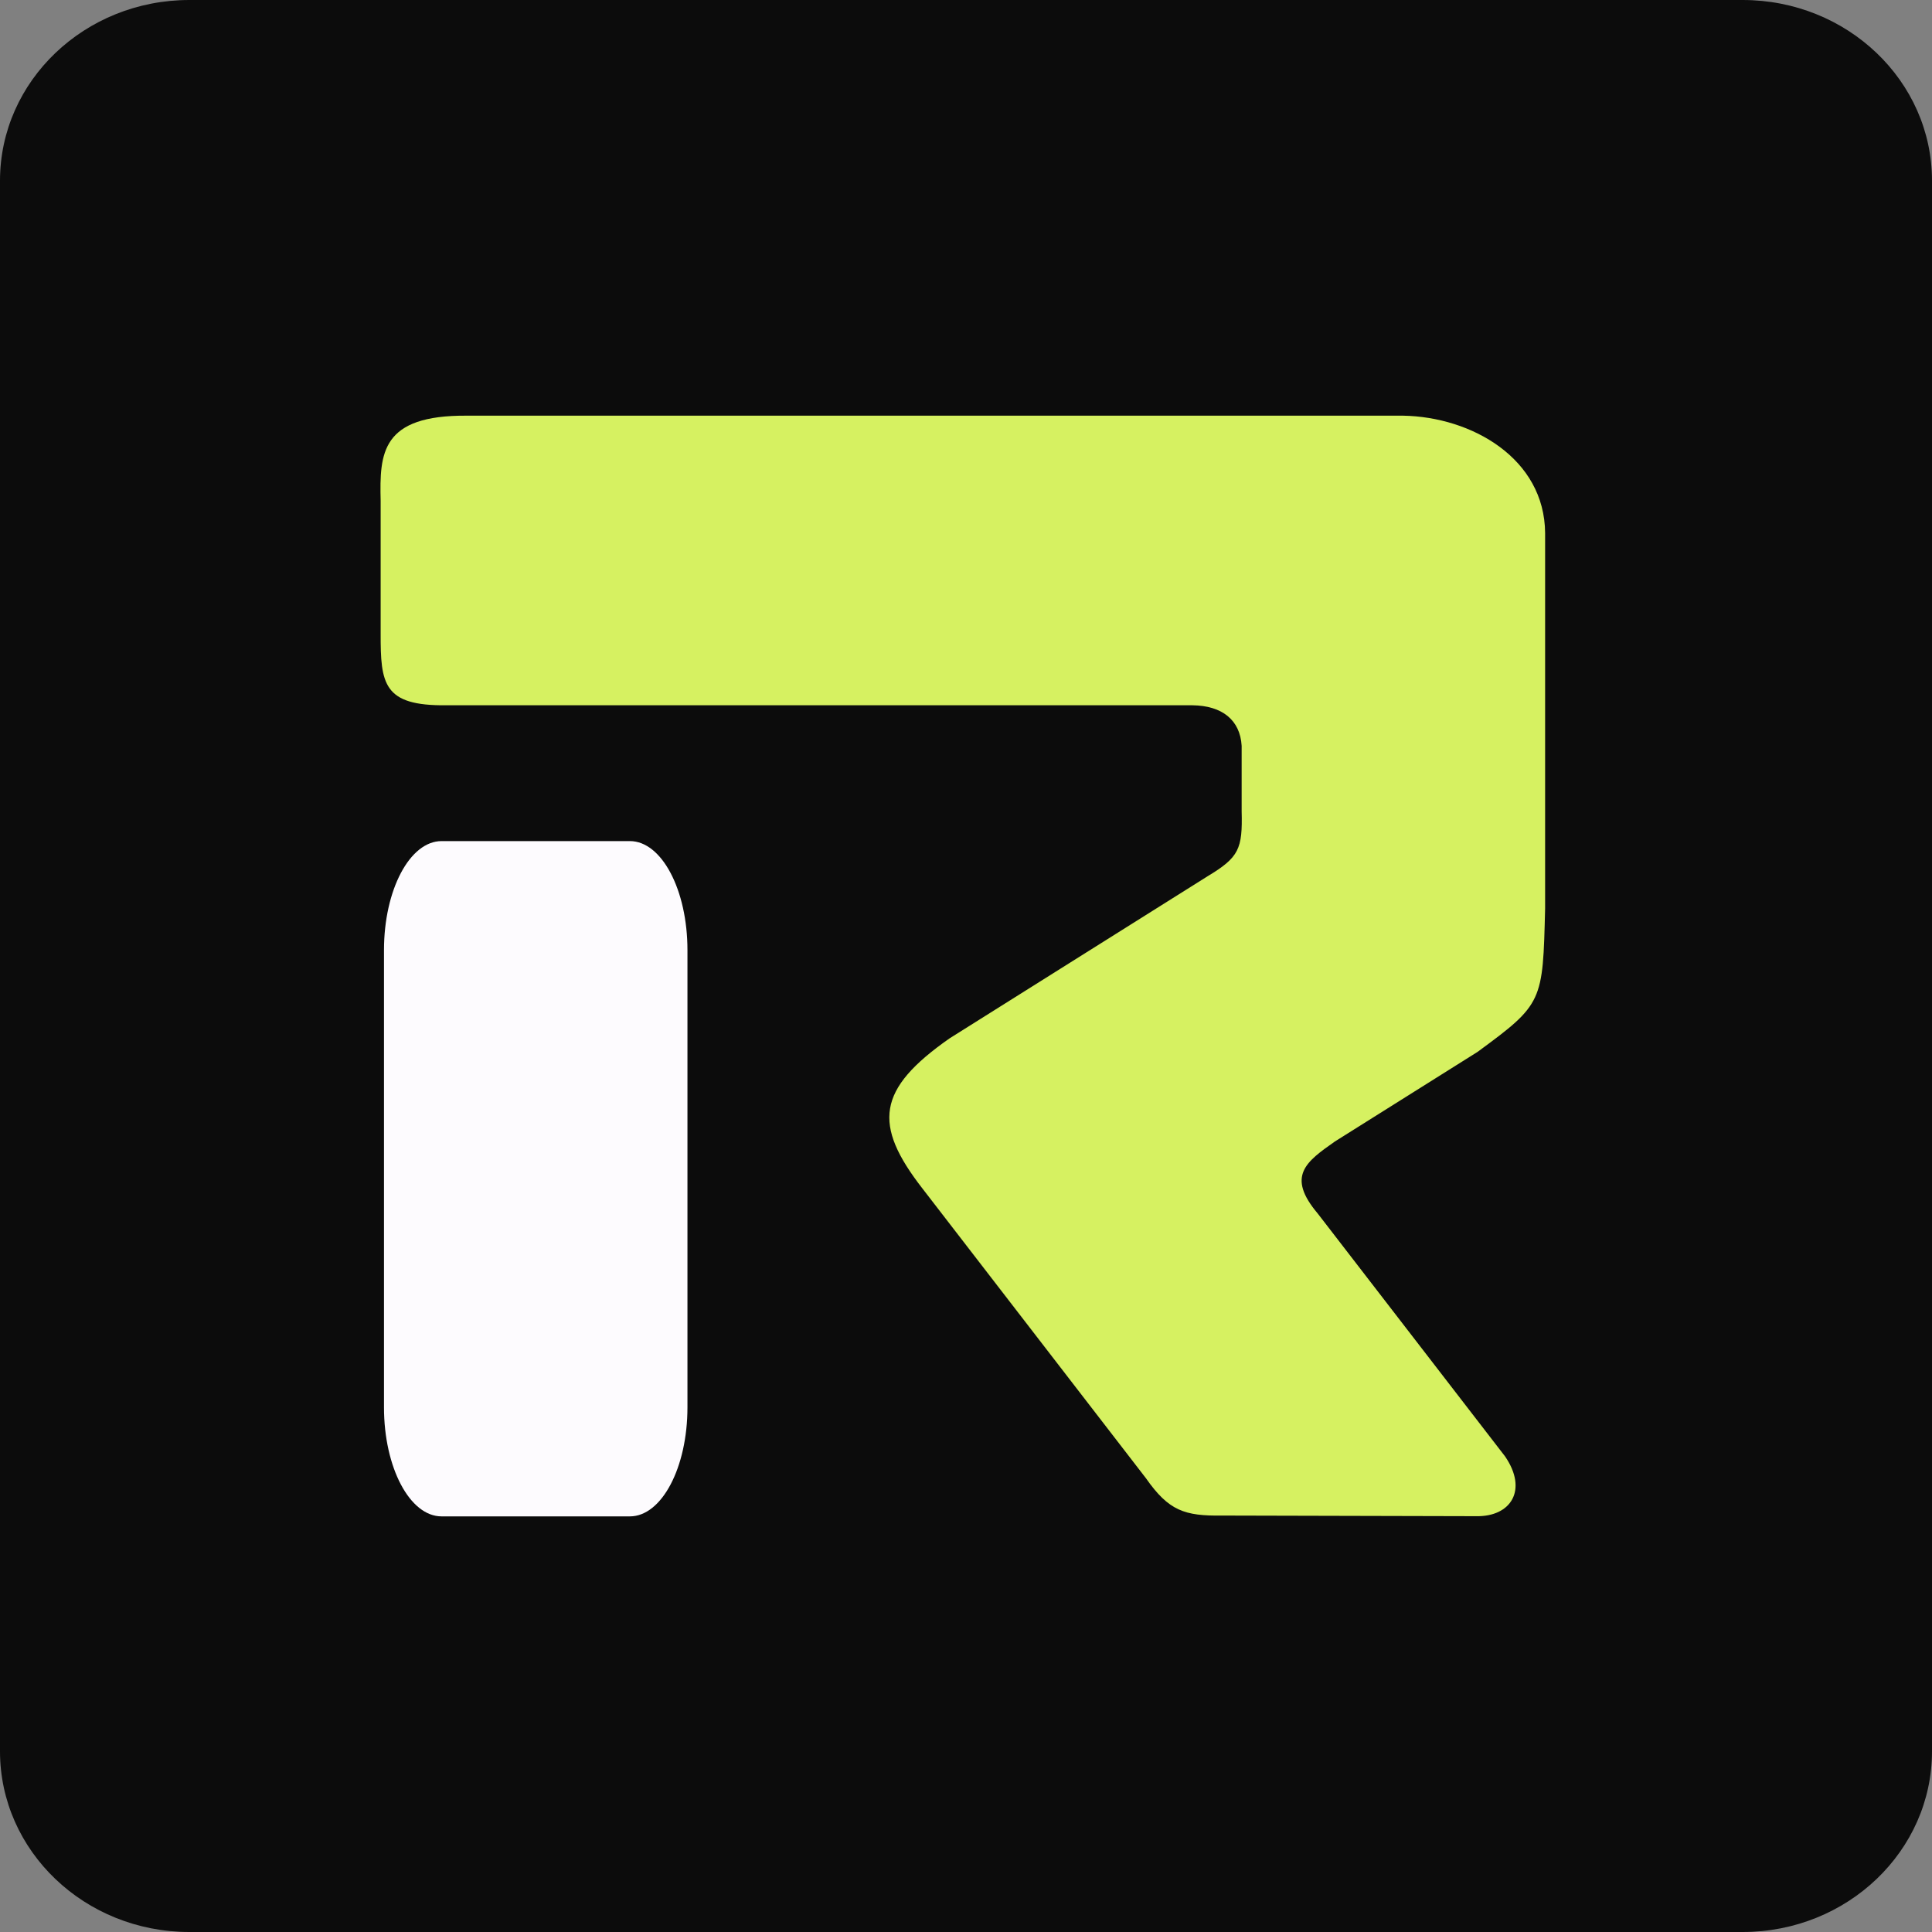 <svg width="40" height="40" viewBox="0 0 40 40" fill="none" xmlns="http://www.w3.org/2000/svg">
<rect x="0" y="0" width="40" height="40" fill="#808080" stroke="none"/>
<path d="M36.08 0H3.92C1.755 0 0 1.675 0 3.741V36.259C0 38.325 1.755 40 3.92 40H36.08C38.245 40 40 38.325 40 36.259V3.741C40 1.675 38.245 0 36.08 0Z" fill="#0C0C0C"/>
<path d="M9.669 8.606H29.047C30.468 8.63 31.98 9.49 31.99 11.038V18.81C31.942 20.744 31.949 20.782 30.59 21.779L27.638 23.633C27.041 24.052 26.628 24.348 27.28 25.122L31.16 30.152C31.639 30.849 31.281 31.404 30.565 31.391L25.305 31.378C24.525 31.389 24.198 31.28 23.726 30.606L19.103 24.613C18.065 23.28 18.155 22.551 19.66 21.498L25.005 18.14C25.654 17.749 25.727 17.574 25.707 16.797V15.441C25.675 14.907 25.303 14.609 24.688 14.602H9.236C7.936 14.615 7.878 14.161 7.881 13.112V10.369C7.857 9.378 7.892 8.593 9.669 8.606L9.669 8.606Z" fill="#D6F161"/>
<path d="M13.041 17.414H9.142C8.484 17.414 7.95 18.425 7.95 19.672V29.137C7.95 30.384 8.484 31.395 9.142 31.395H13.041C13.7 31.395 14.233 30.384 14.233 29.137V19.672C14.233 18.425 13.7 17.414 13.041 17.414Z" fill="#FDFBFE"/>
</svg>
